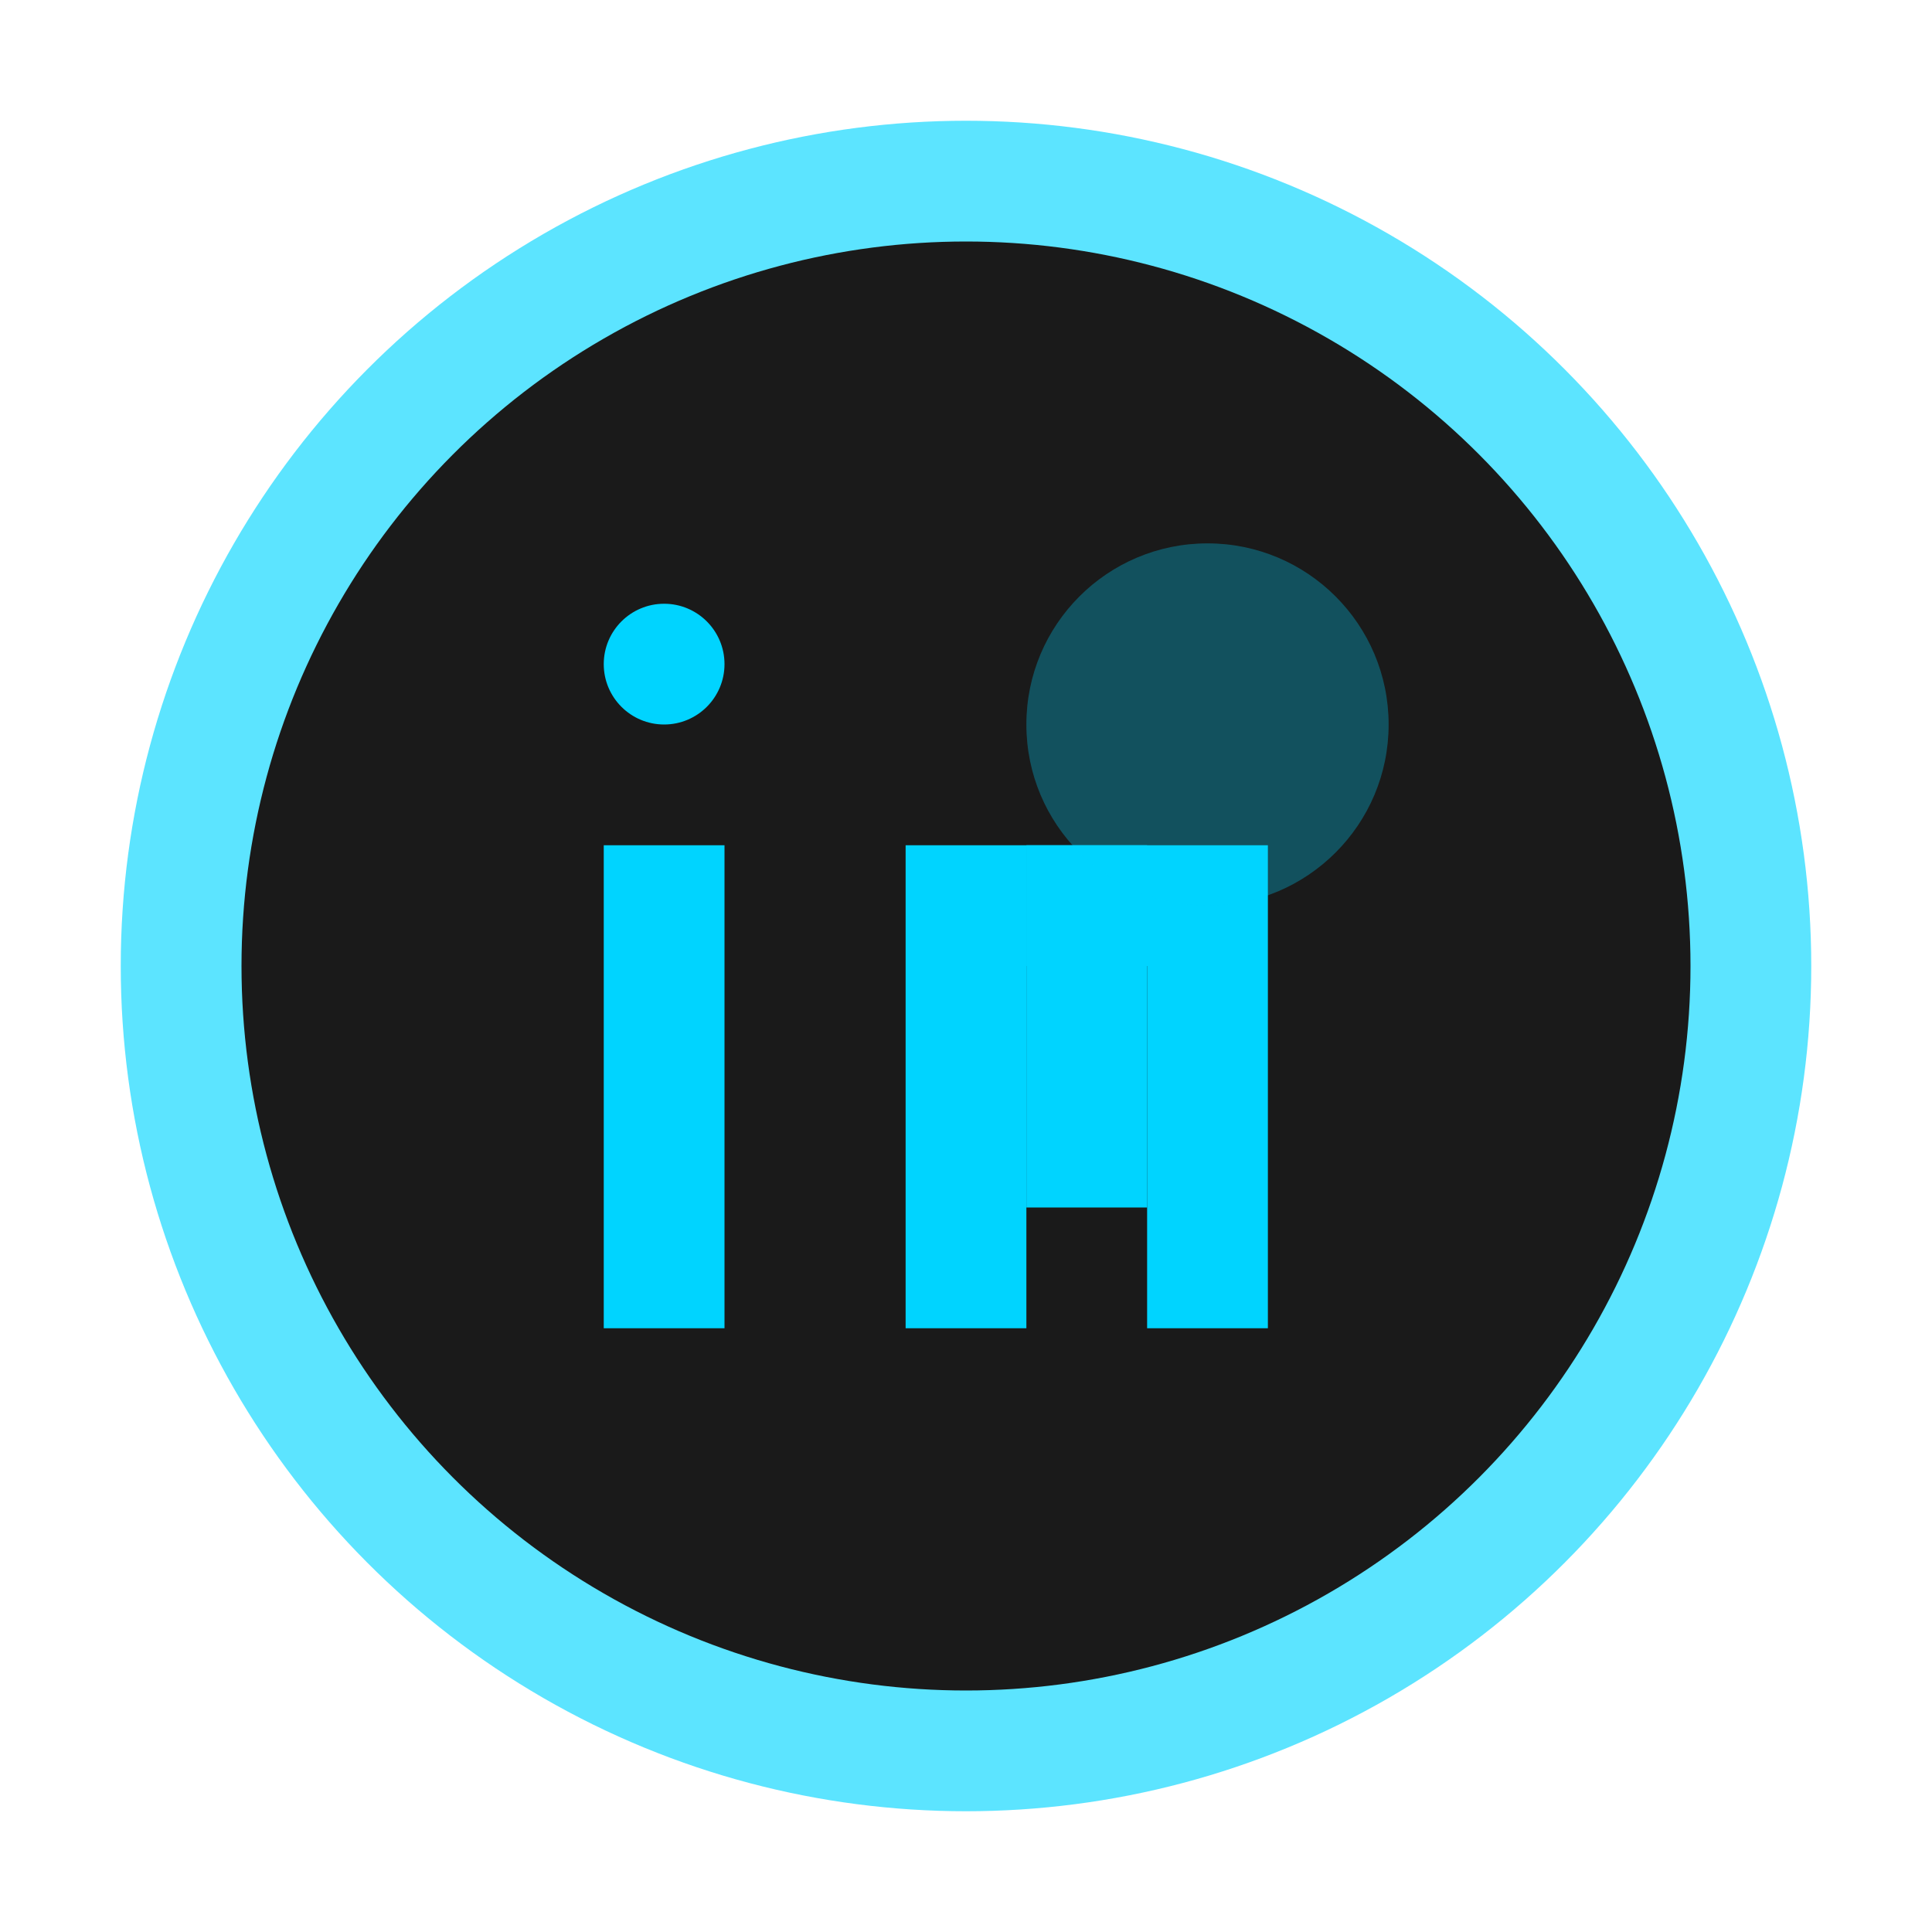 <svg width="32" height="32" viewBox="0 0 32 32" fill="none" xmlns="http://www.w3.org/2000/svg">
    <defs>
        <filter id="linkedinGlow" x="-50%" y="-50%" width="200%" height="200%">
            <feGaussianBlur stdDeviation="2" result="coloredBlur"/>
            <feMerge> 
                <feMergeNode in="coloredBlur"/>
                <feMergeNode in="SourceGraphic"/>
            </feMerge>
        </filter>
    </defs>
    
    <!-- Background circle -->
    <circle cx="16" cy="16" r="14" fill="#00d4ff" filter="url(#linkedinGlow)" opacity="0.8"/>
    <circle cx="16" cy="16" r="12" fill="#1a1a1a"/>
    
    <!-- LinkedIn 'in' -->
    <!-- Letter 'i' -->
    <rect x="10" y="14" width="2" height="8" fill="#00d4ff" filter="url(#linkedinGlow)"/>
    <circle cx="11" cy="11" r="1" fill="#00d4ff" filter="url(#linkedinGlow)"/>
    
    <!-- Letter 'n' -->
    <rect x="15" y="14" width="2" height="8" fill="#00d4ff" filter="url(#linkedinGlow)"/>
    <rect x="17" y="14" width="2" height="6" fill="#00d4ff" filter="url(#linkedinGlow)"/>
    <rect x="19" y="16" width="2" height="6" fill="#00d4ff" filter="url(#linkedinGlow)"/>
    <rect x="17" y="14" width="4" height="2" fill="#00d4ff" filter="url(#linkedinGlow)"/>
    
    <!-- Highlight -->
    <circle cx="20" cy="12" r="3" fill="#00d4ff" opacity="0.3"/>
</svg>
